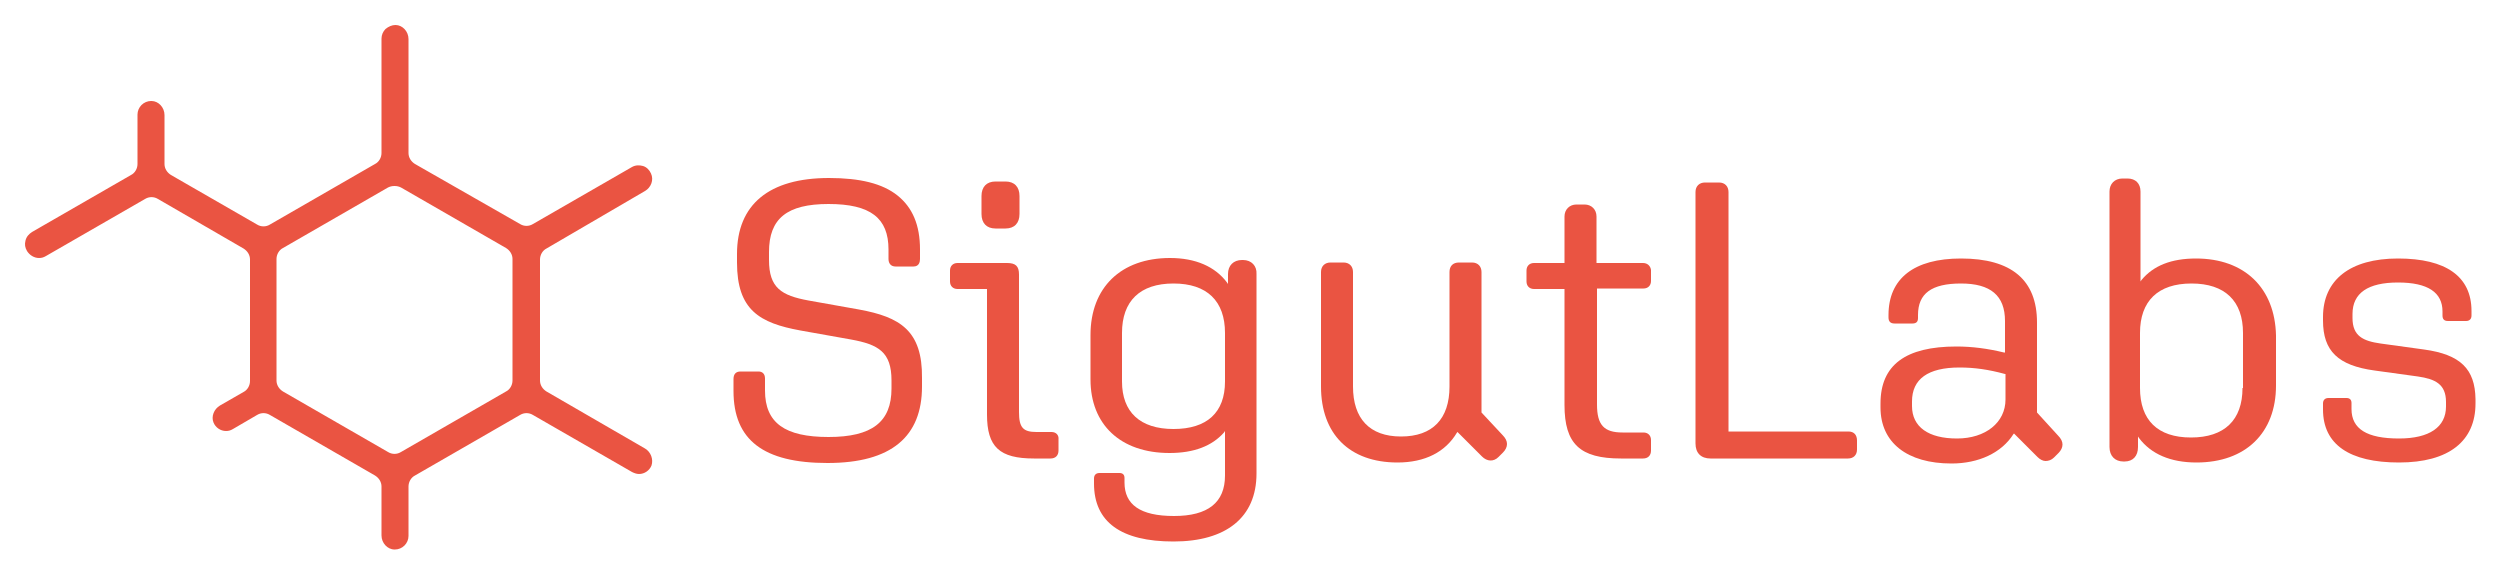 <?xml version="1.0" encoding="utf-8"?>
<!-- Generator: Adobe Illustrator 24.2.3, SVG Export Plug-In . SVG Version: 6.00 Build 0)  -->
<svg version="1.1" id="Vrstva_1" xmlns="http://www.w3.org/2000/svg" xmlns:xlink="http://www.w3.org/1999/xlink" x="0px" y="0px"
	 viewBox="0 0 500 115" style="enable-background:new 0 0 500 115;" xml:space="preserve">
<style type="text/css">
	.st0{fill:#EA5442;}
</style>
<g>
	<path class="st0" d="M129,89.7l-19.7-11.4c-0.8-0.5-1.3-1.3-1.3-2.2V51.9c0-0.9,0.5-1.8,1.3-2.2L129,38.2c1.2-0.7,1.8-2.2,1.2-3.5
		c-0.3-0.7-0.9-1.3-1.6-1.5c-0.7-0.2-1.5-0.2-2.2,0.2l-19.8,11.4c-0.8,0.5-1.8,0.5-2.6,0L83,32.8c-0.8-0.5-1.3-1.3-1.3-2.2V7.8
		c0-1.5-1.2-2.8-2.6-2.8c-0.7,0-1.4,0.3-2,0.8c-0.5,0.5-0.8,1.2-0.8,1.9v22.9c0,0.9-0.5,1.8-1.3,2.2l-21,12.1
		c-0.8,0.5-1.8,0.5-2.6,0L34.2,35c-0.8-0.5-1.3-1.3-1.3-2.2V23c0-1.5-1.2-2.8-2.6-2.8c0,0,0,0-0.1,0c-0.7,0-1.4,0.3-1.9,0.8
		c-0.5,0.5-0.8,1.2-0.8,1.9v9.9c0,0.9-0.5,1.8-1.3,2.2L6.4,46.4c-0.6,0.4-1.1,0.9-1.3,1.7S5,49.5,5.4,50.2c0.5,0.8,1.4,1.4,2.4,1.4
		c0.5,0,0.9-0.1,1.4-0.4l19.8-11.4c0.8-0.5,1.8-0.5,2.6,0l17.1,9.9c0.8,0.5,1.3,1.3,1.3,2.2v24.3c0,0.9-0.5,1.8-1.3,2.2l-4.7,2.7
		c-1.2,0.7-1.8,2.2-1.3,3.4c0.4,1,1.4,1.7,2.5,1.7c0.5,0,0.9-0.1,1.4-0.4l4.8-2.8c0.8-0.5,1.8-0.5,2.6,0l21,12.1
		c0.8,0.5,1.3,1.3,1.3,2.2v9.8c0,1.5,1.2,2.8,2.6,2.8c0,0,0,0,0.1,0c0.7,0,1.4-0.3,1.9-0.8c0.5-0.5,0.8-1.2,0.8-1.9v-9.9
		c0-0.9,0.5-1.8,1.3-2.2l21-12.1c0.8-0.5,1.8-0.5,2.6,0l19.8,11.4c0.4,0.2,0.9,0.4,1.4,0.4c1.1,0,2.1-0.7,2.5-1.7
		C130.7,91.9,130.2,90.4,129,89.7L129,89.7z M102.5,51.8v24.3c0,0.9-0.5,1.8-1.3,2.2l-21,12.1c-0.8,0.5-1.8,0.5-2.6,0l-21-12.1
		c-0.8-0.5-1.3-1.3-1.3-2.2V51.8c0-0.9,0.5-1.8,1.3-2.2l21-12.1c0.4-0.2,0.8-0.3,1.3-0.3s0.9,0.1,1.3,0.3l21,12.1
		C102,50.1,102.5,50.9,102.5,51.8L102.5,51.8z"/>
	<g>
		<path class="st0" d="M171.8,61.9l-10.1-1.8c-5.4-1-7.9-2.5-7.9-8.1v-1.6c0-6.7,3.6-9.6,11.9-9.6c8.4,0,12,2.8,12,9.1v1.9
			c0,0.9,0.5,1.5,1.4,1.5h3.6c1.1,0,1.3-0.9,1.3-1.5v-1.9c0-4.9-1.5-8.4-4.5-10.8c-3-2.4-7.5-3.5-13.7-3.5c-12,0-18.4,5.3-18.4,15.2
			v1.7c0,9.5,4.5,12.1,12.7,13.6l10.1,1.8c5.5,1,8.1,2.5,8.1,8.2v1.6c0,6.7-3.9,9.7-12.6,9.7S153,84.6,153,78.1v-2.4
			c0-0.9-0.5-1.4-1.3-1.4h-3.6c-0.9,0-1.4,0.5-1.4,1.5v2.4c0,9.8,6,14.4,18.8,14.4c12.8,0,18.9-5.3,18.9-15.3v-1.7
			C184.5,66.1,180,63.4,171.8,61.9L171.8,61.9z"/>
		<path class="st0" d="M199.1,45.7h2c1.8,0,2.8-1.1,2.8-2.9v-3.6c0-1.8-1-2.9-2.8-2.9h-2c-1.8,0-2.8,1.1-2.8,2.9v3.6
			C196.3,44.6,197.3,45.7,199.1,45.7z"/>
		<path class="st0" d="M210.3,86.4h-3c-2.7,0-3.5-0.9-3.5-4V54.9c0-1.7-0.7-2.3-2.4-2.3h-9.9c-0.9,0-1.5,0.6-1.5,1.5v2.2
			c0,0.9,0.6,1.5,1.5,1.5h5.9v25.1c0,6.5,2.5,8.8,9.4,8.8h3.3c1,0,1.6-0.6,1.6-1.6v-2.2C211.8,87,211.2,86.4,210.3,86.4L210.3,86.4z
			"/>
		<path class="st0" d="M248.6,52h-0.2c-1.7,0-2.8,1.1-2.8,2.8v2l-0.2-0.3c-2.4-3.2-6.3-4.9-11.4-4.9c-9.8,0-15.9,5.9-15.9,15.4v8.9
			c0,9,6,14.7,15.8,14.7c4.9,0,8.5-1.4,10.9-4.1l0.2-0.3v8.9c0,5.4-3.4,8.1-10.2,8.1s-9.9-2.3-9.9-6.7v-0.9c0-0.6-0.3-1-1-1h-4
			c-0.7,0-1.1,0.4-1.1,1.1v1c0,7.7,5.4,11.6,15.9,11.6s16.6-4.8,16.6-13.6V54.8C251.4,53.2,250.3,52,248.6,52L248.6,52z M245,76.3
			c0,6.2-3.6,9.5-10.3,9.5s-10.3-3.4-10.3-9.5v-9.7c0-6.4,3.6-9.9,10.3-9.9s10.3,3.5,10.3,9.9V76.3z"/>
		<path class="st0" d="M296.3,82.5V54.4c0-1.1-0.7-1.9-1.9-1.9h-2.6c-1.2,0-1.9,0.7-1.9,1.9v22.9c0,6.5-3.4,10-9.7,10
			s-9.6-3.6-9.6-10V54.4c0-1.1-0.7-1.9-1.9-1.9h-2.6c-1.1,0-1.9,0.7-1.9,1.9v22.9c0,9.5,5.7,15.2,15.3,15.2c5.5,0,9.6-2.1,11.9-6
			l0.1-0.1l4.9,4.9c1,1,2.3,1.1,3.3,0.1l0.9-0.9c0.5-0.5,0.8-1.1,0.8-1.7c0-0.6-0.3-1.2-0.9-1.8L296.3,82.5z"/>
		<path class="st0" d="M328.6,52.6h-9.3v-9.3c0-1.4-1-2.4-2.4-2.4h-1.6c-1.4,0-2.4,1-2.4,2.4v9.3h-6.1c-0.9,0-1.5,0.6-1.5,1.5v2.2
			c0,0.9,0.6,1.5,1.5,1.5h6.1V81c0,7.8,3.1,10.7,11.3,10.7h4.4c1,0,1.6-0.6,1.6-1.6v-2.1c0-0.9-0.6-1.5-1.5-1.5h-4.2
			c-3.7,0-5.1-1.5-5.1-5.6V57.7h9.3c0.9,0,1.5-0.6,1.5-1.5V54C330.1,53.2,329.5,52.6,328.6,52.6L328.6,52.6z"/>
		<path class="st0" d="M369.7,86.3h-24V38.4c0-1.1-0.7-1.9-1.9-1.9H341c-1.1,0-1.9,0.7-1.9,1.9v50.3c0,1.9,1.1,3,3,3h27.5
			c1.1,0,1.8-0.7,1.8-1.8v-1.8C371.4,87,370.8,86.3,369.7,86.3L369.7,86.3z"/>
		<path class="st0" d="M407.4,82.5v-18c0-8.5-5.1-12.8-15.2-12.8c-9.4,0-14.5,4-14.5,11.3v0.5c0,0.8,0.4,1.2,1.2,1.2h3.6
			c0.8,0,1.1-0.4,1.1-1.1V63c0-4.3,2.7-6.3,8.6-6.3s8.8,2.4,8.8,7.5v6.3l-0.2,0c-3.3-0.8-6.4-1.2-9.5-1.2
			c-10.2,0-15.2,3.7-15.2,11.4v0.8c0,7,5.3,11.2,14.2,11.2c5.4,0,10-2.1,12.4-5.9l0.1-0.1l4.7,4.7c0.5,0.5,1.1,0.8,1.6,0.8
			c0.6,0,1.2-0.2,1.7-0.7l0.9-0.9c0.5-0.5,0.8-1.1,0.8-1.7c0-0.6-0.3-1.2-0.9-1.8L407.4,82.5L407.4,82.5z M401.1,79.9
			c0,4.6-4,7.8-9.7,7.8s-9-2.3-9-6.5v-0.9c0-4.5,3.2-6.8,9.5-6.8c3,0,5.8,0.4,9.1,1.3l0.1,0L401.1,79.9L401.1,79.9z"/>
		<path class="st0" d="M439.2,51.7c-4.9,0-8.5,1.4-10.9,4.3l-0.2,0.3v-18c0-1.6-1-2.6-2.6-2.6h-1c-1.6,0-2.6,1.1-2.6,2.6v51.1
			c0,1.8,1.1,2.9,2.8,2.9h0.2c1.7,0,2.7-1.1,2.7-2.9v-2.1l0.2,0.3c2.4,3.2,6.3,4.9,11.5,4.9c9.8,0,15.9-5.9,15.9-15.4V67.1
			C455,57.6,448.9,51.7,439.2,51.7L439.2,51.7z M448.5,77.6c0,6.4-3.6,9.9-10.3,9.9S428,84,428,77.6v-11c0-6.4,3.6-9.9,10.3-9.9
			s10.3,3.5,10.3,9.9V77.6L448.5,77.6z"/>
		<path class="st0" d="M484.8,69.9l-8.7-1.2c-3.5-0.5-5.6-1.5-5.6-5.1v-0.8c0-4.2,3.1-6.3,9.1-6.3s8.9,2,8.9,5.8v0.8
			c0,0.7,0.3,1.1,1.1,1.1h3.6c0.7,0,1.1-0.4,1.1-1.1v-0.9c0-6.9-5.1-10.5-14.7-10.5s-15,4.3-15,11.7v0.7c0,6.1,3,9,10.3,10l8.7,1.2
			c3.4,0.5,5.6,1.5,5.6,5.1v0.9c0,4.1-3.3,6.4-9.4,6.4c-6.4,0-9.5-1.9-9.5-5.9v-1.2c0-0.6-0.3-1-1-1h-3.6c-0.7,0-1.1,0.4-1.1,1.1
			v1.2c0,7,5.3,10.6,15.2,10.6c10,0,15.3-4.3,15.3-11.8v-0.9C495,73.8,492.1,70.9,484.8,69.9L484.8,69.9z"/>
	</g>
</g>
</svg>
